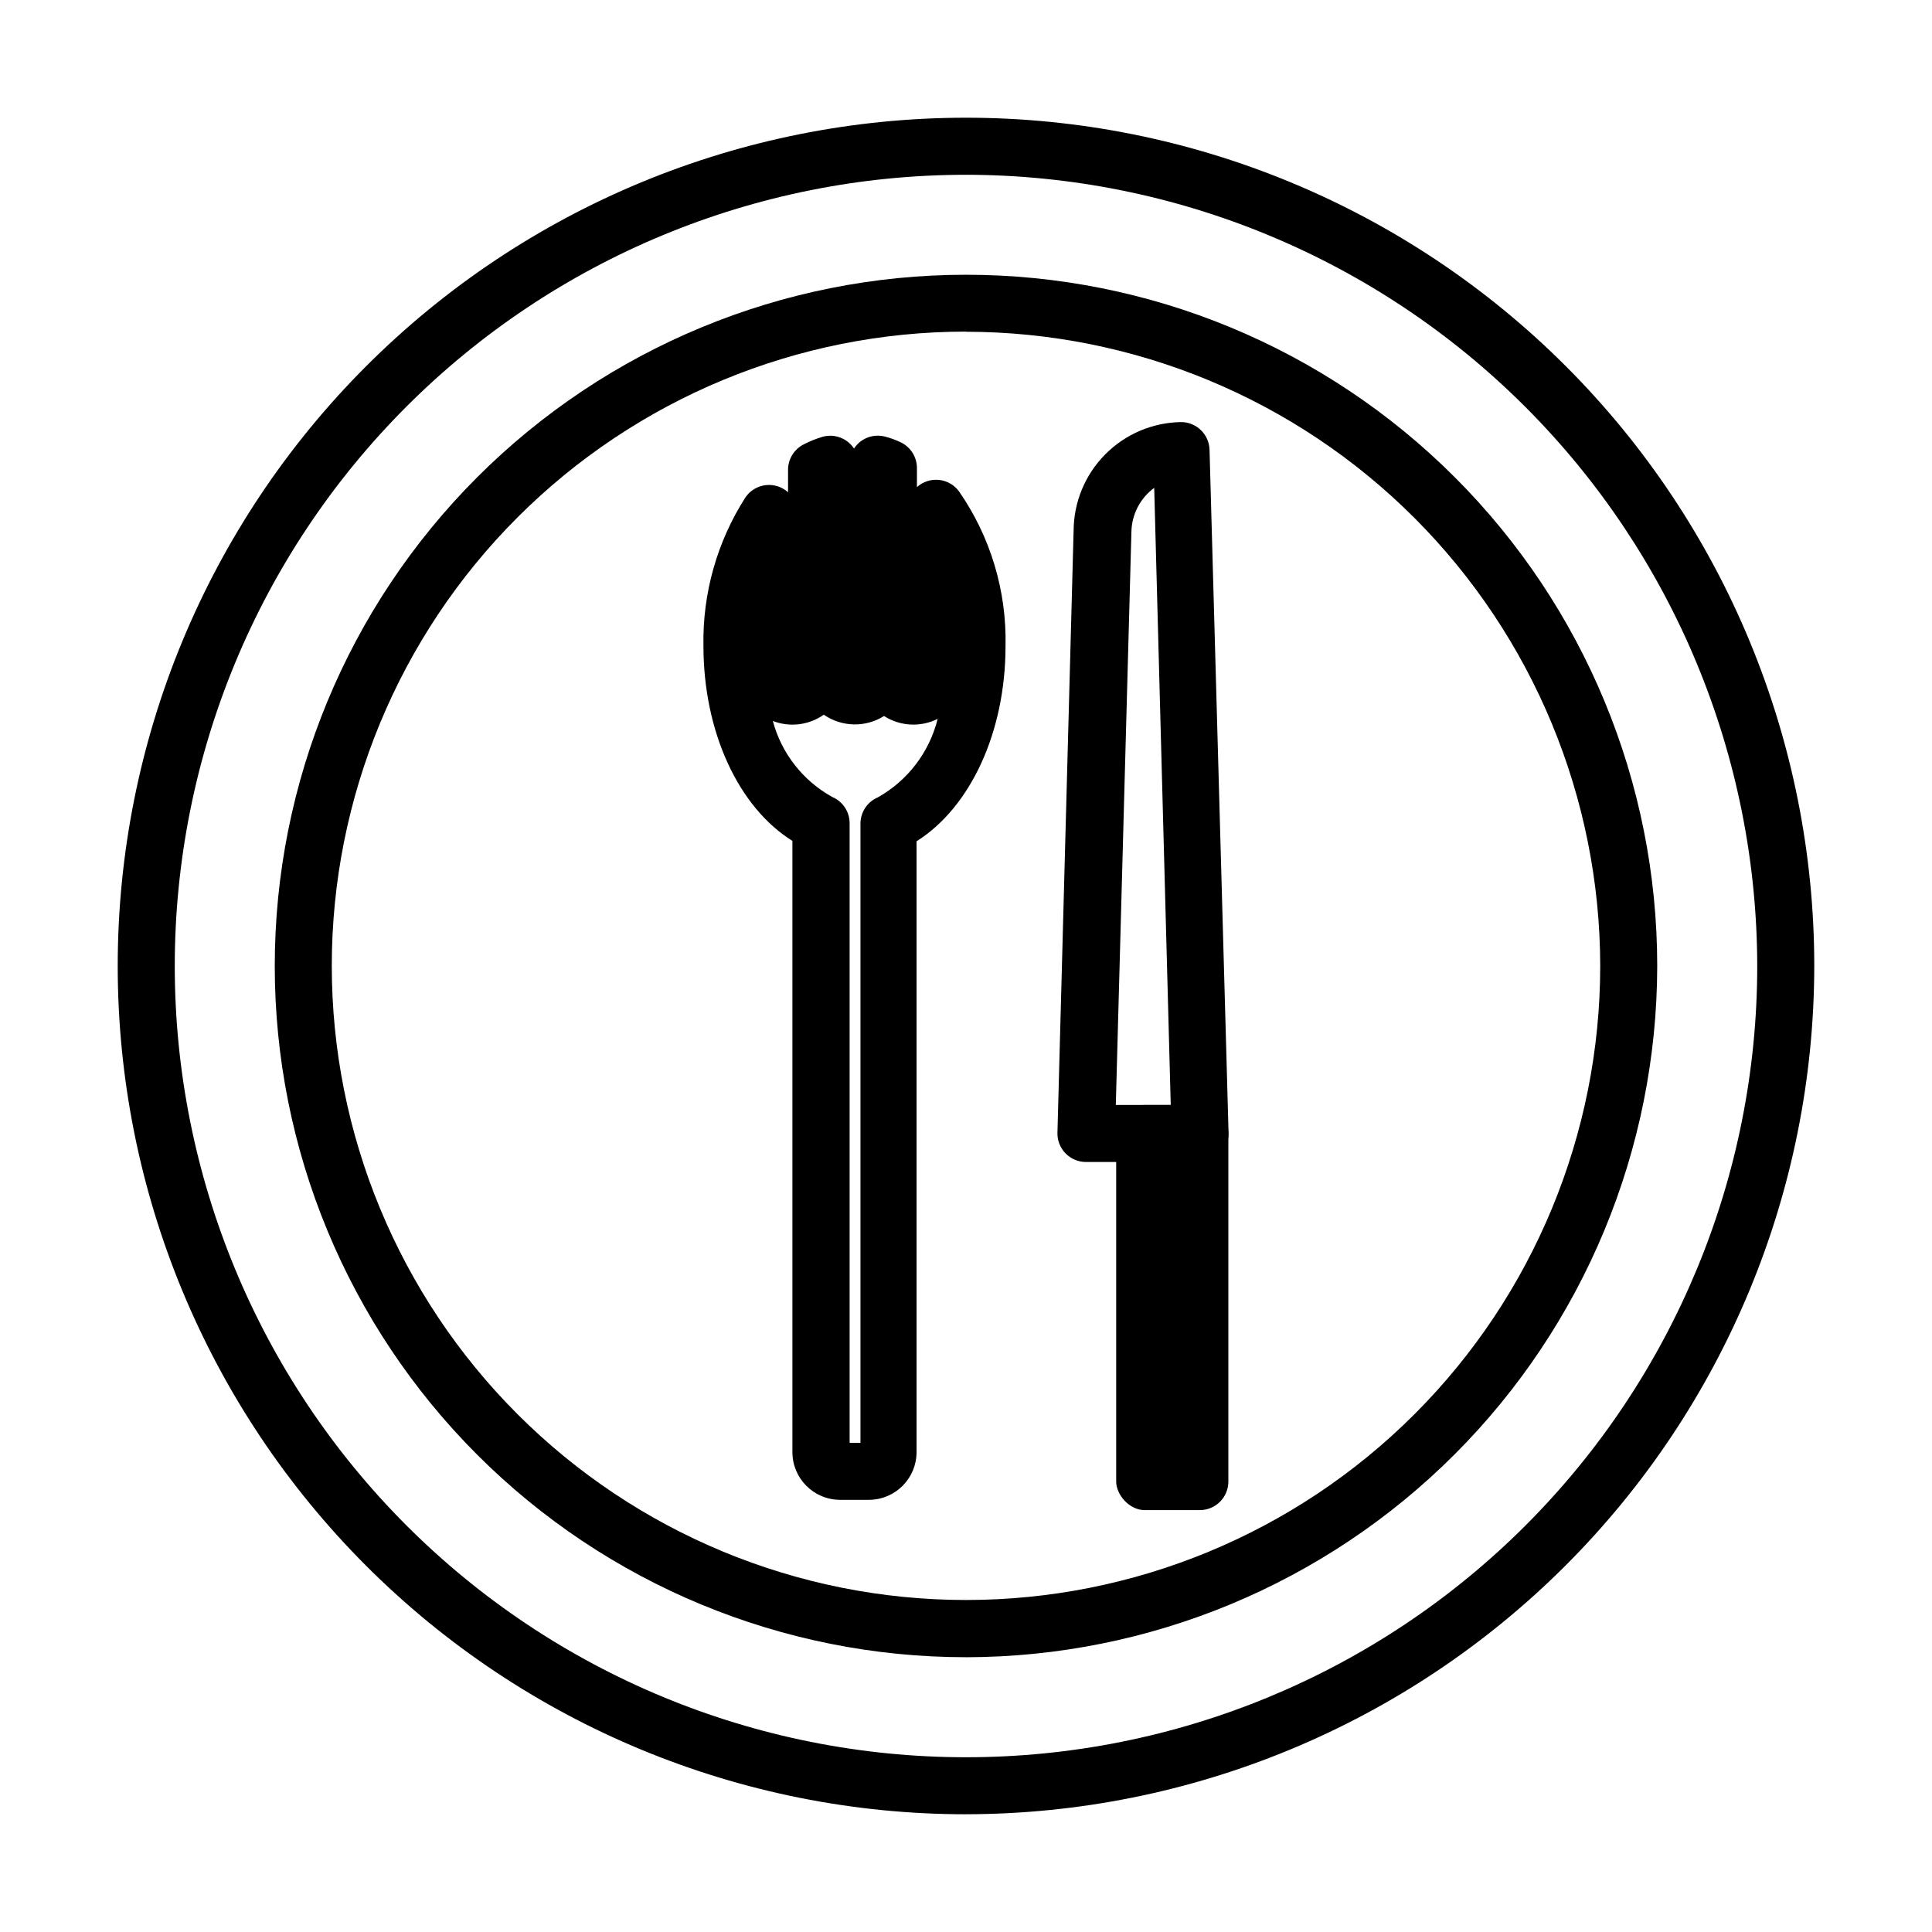 <?xml version="1.0" encoding="UTF-8"?>
<!-- The Best Svg Icon site in the world: iconSvg.co, Visit us! https://iconsvg.co -->
<svg fill="#000000" width="800px" height="800px" version="1.1" viewBox="144 144 512 512" xmlns="http://www.w3.org/2000/svg">
 <g>
  <path d="m400 624.8c-59.621 0-116.8-23.684-158.96-65.84-42.16-42.16-65.844-99.34-65.844-158.96 0-59.621 23.684-116.8 65.844-158.96 42.156-42.16 99.336-65.844 158.96-65.844 59.617 0 116.8 23.684 158.96 65.844 42.156 42.156 65.84 99.336 65.84 158.96-0.066 59.598-23.77 116.74-65.914 158.88-42.145 42.145-99.285 65.848-158.88 65.914zm0-434.48c-55.613 0-108.95 22.094-148.27 61.414-39.32 39.324-61.414 92.66-61.414 148.27 0 55.609 22.094 108.95 61.414 148.27 39.324 39.324 92.66 61.414 148.27 61.414 55.609 0 108.95-22.09 148.27-61.414s61.414-92.66 61.414-148.27c-0.066-55.594-22.18-108.89-61.488-148.2-39.309-39.309-92.605-61.422-148.2-61.488z"/>
  <path d="m400 583.18c-48.586 0-95.18-19.301-129.53-53.652-34.355-34.355-53.656-80.949-53.656-129.53 0-48.586 19.301-95.18 53.656-129.53 34.352-34.355 80.945-53.656 129.53-53.656 48.582 0 95.176 19.301 129.53 53.656 34.352 34.352 53.652 80.945 53.652 129.53-0.066 48.562-19.387 95.117-53.727 129.46-34.34 34.34-80.895 53.66-129.46 53.727zm0-351.3c-44.574 0-87.32 17.703-118.84 49.219-31.52 31.516-49.227 74.262-49.234 118.83-0.004 44.574 17.699 87.324 49.211 118.84 31.512 31.523 74.258 49.238 118.83 49.246 44.574 0.008 87.324-17.688 118.85-49.199 31.527-31.508 49.242-74.25 49.258-118.82-0.055-44.559-17.777-87.277-49.285-118.79-31.508-31.508-74.227-49.234-118.79-49.289z"/>
  <path d="m374.5 541.47h-7.859c-6.981 0-12.645-5.664-12.645-12.645v-161.98c-14.309-8.918-23.578-28.918-23.578-51.691-0.254-13.926 3.621-27.617 11.133-39.348 1.23-1.797 3.176-2.977 5.336-3.238 2.16-0.258 4.332 0.426 5.953 1.879v-5.945c0.004-2.859 1.621-5.473 4.18-6.75 1.609-0.832 3.297-1.508 5.039-2.016 3.137-0.844 6.465 0.414 8.262 3.125 0.453-0.691 1.016-1.305 1.664-1.816 1.84-1.43 4.238-1.934 6.496-1.359 1.441 0.371 2.84 0.875 4.184 1.512 2.648 1.25 4.34 3.922 4.332 6.852v5.039c1.582-1.43 3.691-2.121 5.812-1.91 2.121 0.211 4.055 1.305 5.32 3.019 8.359 12.035 12.68 26.41 12.344 41.059 0 22.773-9.32 42.723-23.578 51.691v161.92c-0.023 6.867-5.527 12.461-12.395 12.598zm-5.34-15.113h2.871v-164.09c0-3.023 1.805-5.762 4.586-6.949 7.938-4.449 13.68-11.98 15.871-20.809-4.539 2.266-9.934 1.98-14.207-0.758-2.406 1.512-5.199 2.285-8.039 2.223-2.84-0.066-5.598-0.957-7.934-2.574-3.938 2.777-9.004 3.402-13.5 1.664 2.293 8.582 7.988 15.859 15.77 20.152 2.781 1.188 4.586 3.926 4.582 6.953z"/>
  <path d="m462.02 451.94h-30.23 0.004c-2.039 0-3.992-0.824-5.418-2.285-1.422-1.461-2.195-3.434-2.141-5.473l4.281-159.51h0.004c0.023-7.574 3.019-14.836 8.344-20.223 5.32-5.391 12.547-8.477 20.121-8.594 4.094-0.004 7.445 3.262 7.555 7.356l5.039 180.97c0.055 2.039-0.719 4.012-2.141 5.473s-3.375 2.285-5.418 2.285zm-22.32-15.113h14.559l-4.383-163.54 0.004-0.004c-3.758 2.762-5.996 7.129-6.047 11.789z"/>
  <path d="m447.36 436.83h14.609c4.172 0 7.559 4.172 7.559 7.559v92.246c0 4.172-3.383 7.559-7.559 7.559h-14.609c-4.172 0-7.559-4.172-7.559-7.559v-92.246c0-4.172 3.383-7.559 7.559-7.559z"/>
 </g>
</svg>